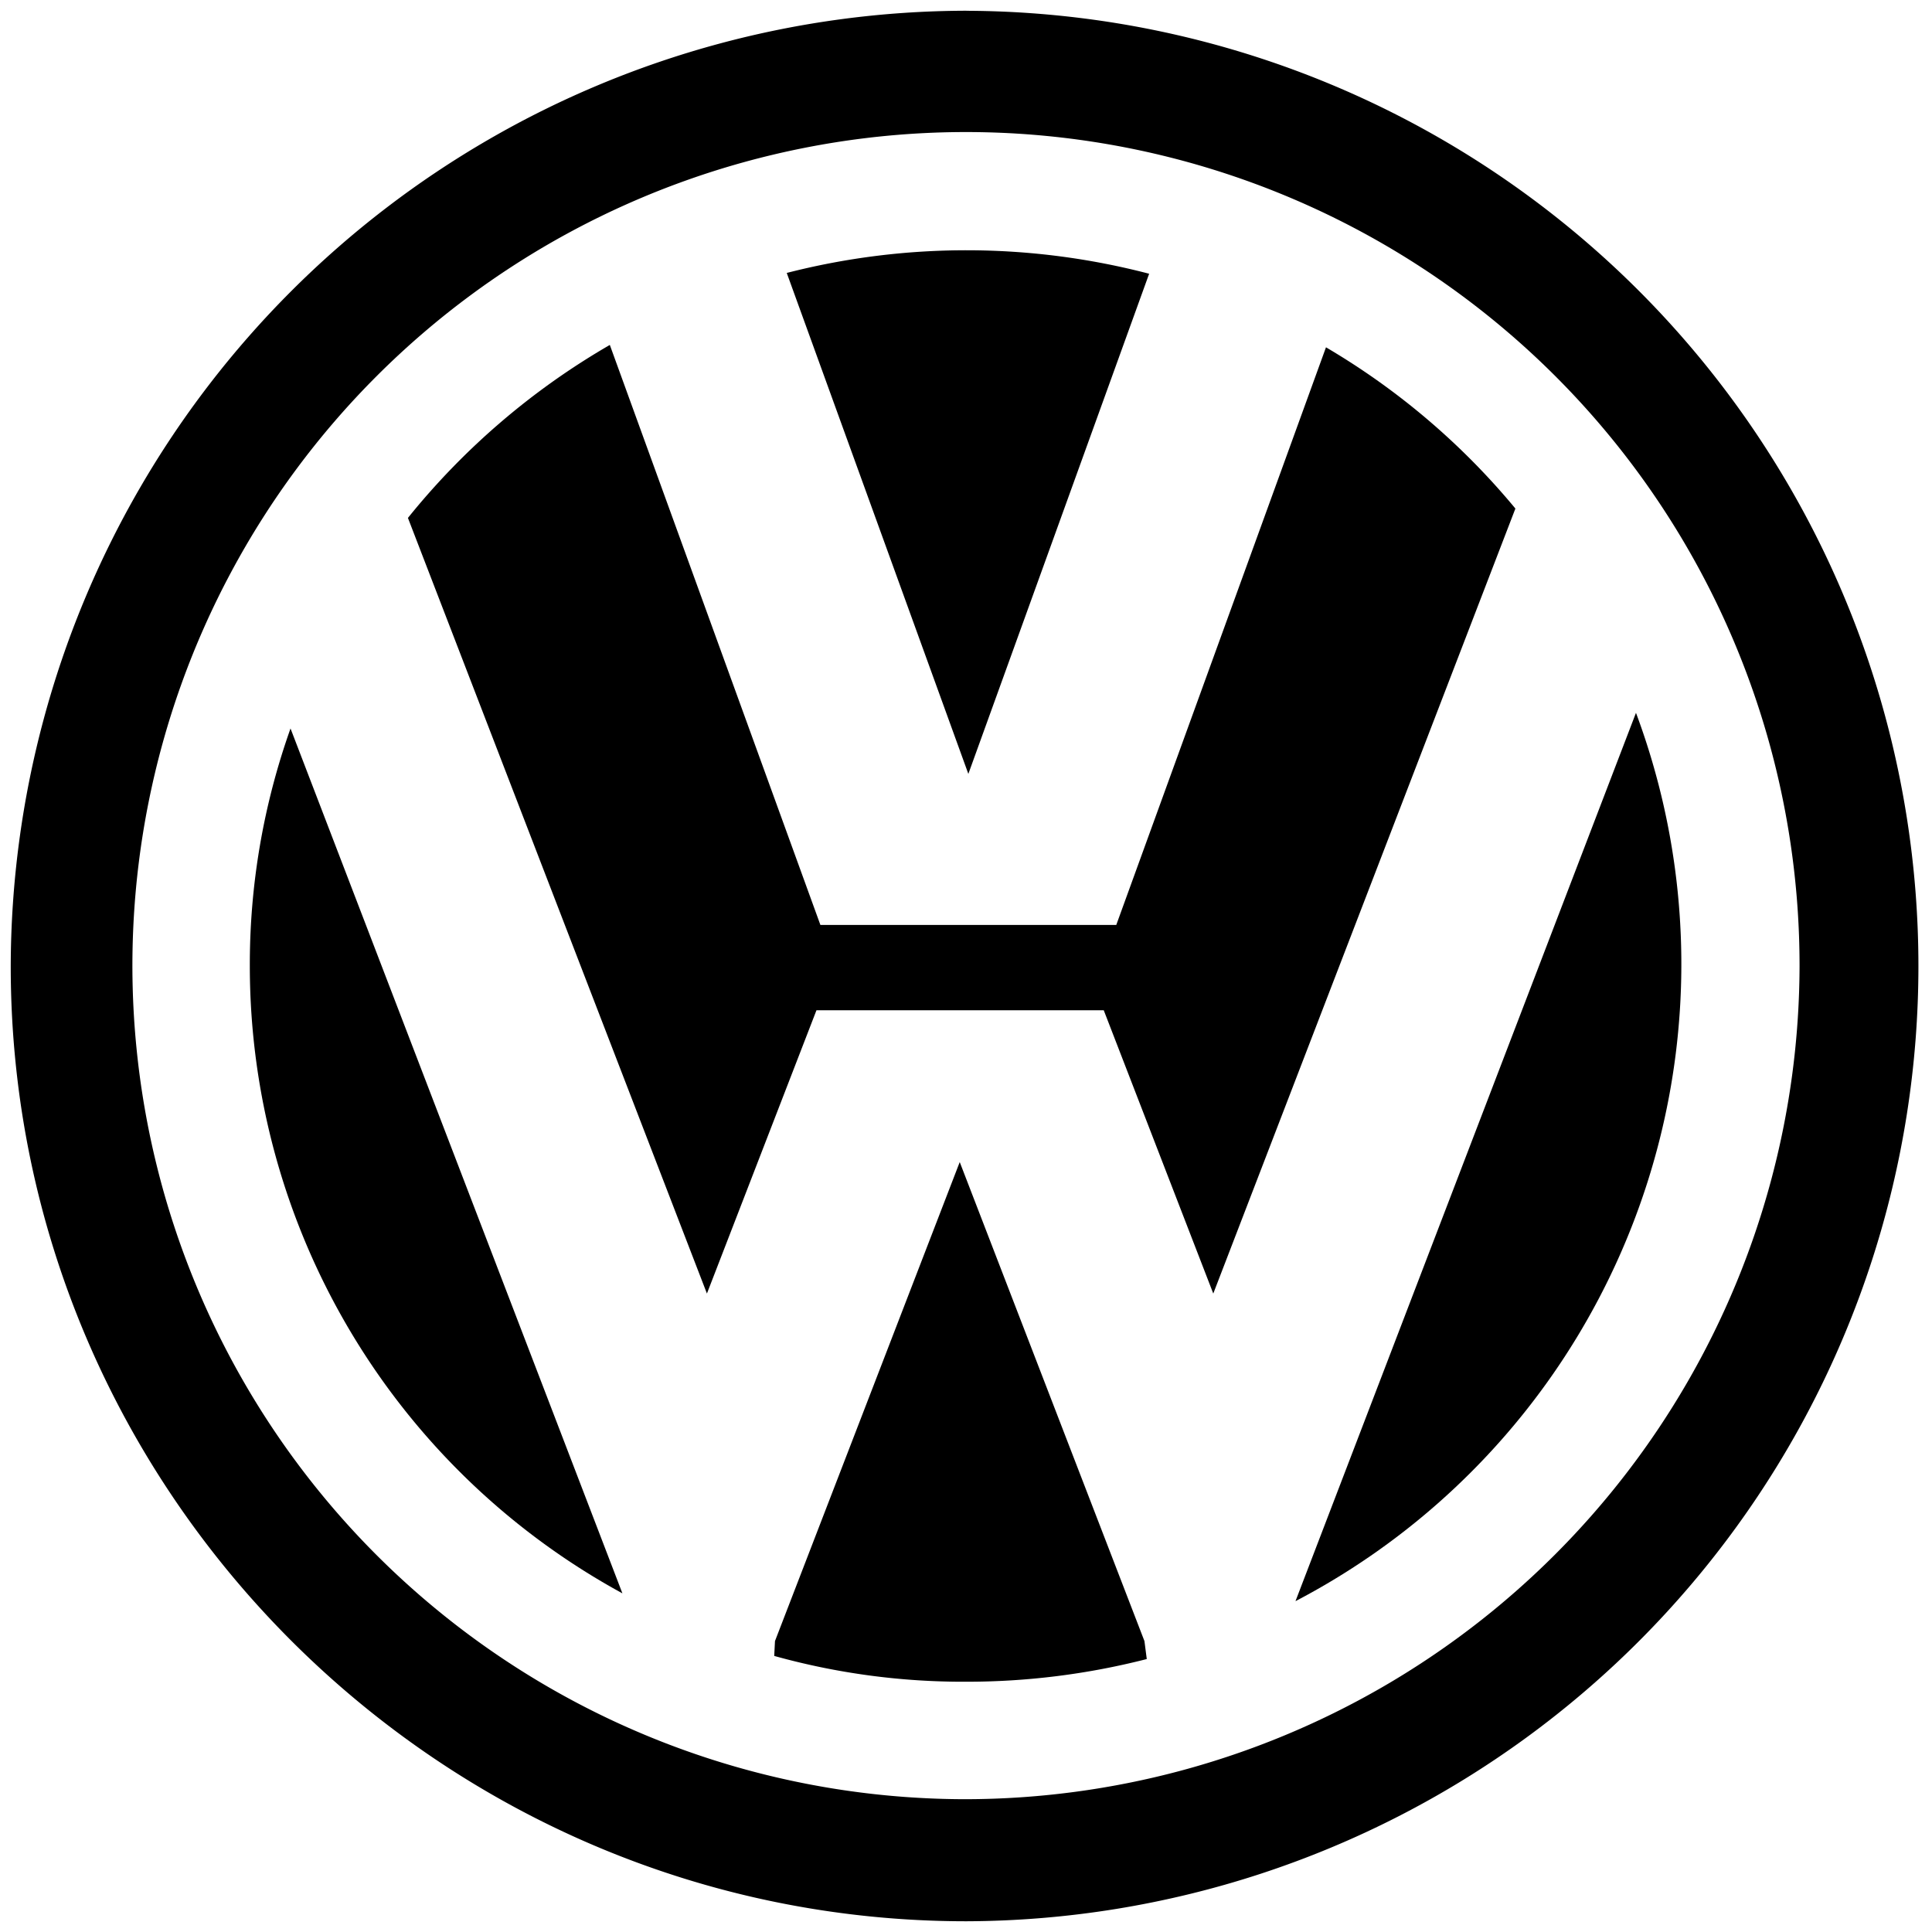 <svg xmlns="http://www.w3.org/2000/svg" width="180" height="180" viewBox="0 0 180 180">
  <g id="site_global_share_1500x1500">
    <path d="M89.416,108.267,72.203,152.895l-.07,1.384a65.518,65.518,0,0,0,17.864,2.404,67.552,67.552,0,0,0,16.845-2.113l-.217-1.675Z"/>
    <path d="M107.063,25.504a67.349,67.349,0,0,0-33.763-.075L90.219,72.102Z"/>
    <path d="M123.539,32.358,104.001,86.173H76.434L56.816,32.137a67.585,67.585,0,0,0-18.81,16.116l27.857,72.264L76.069,94.122h26.764l10.205,26.395,28.148-73.136A66.965,66.965,0,0,0,123.539,32.358Z"/>
    <path d="M23.275,90.039a66.588,66.588,0,0,0,34.713,58.409L27.067,67.87A65.577,65.577,0,0,0,23.275,90.039Z"/>
    <path d="M90.035,1.004V1A89.21,89.21,0,0,0,1,90.039C1,138.967,41.033,179,90.035,179a88.998,88.998,0,0,0,0-177.995Zm-.037,166.623a77.662,77.662,0,1,1,77.662-77.588A77.803,77.803,0,0,1,89.998,167.627Z"/>
    <path d="M152.42,66.413l-31.723,82.764A66.964,66.964,0,0,0,152.42,66.413Z"/>
  </g>
</svg>
